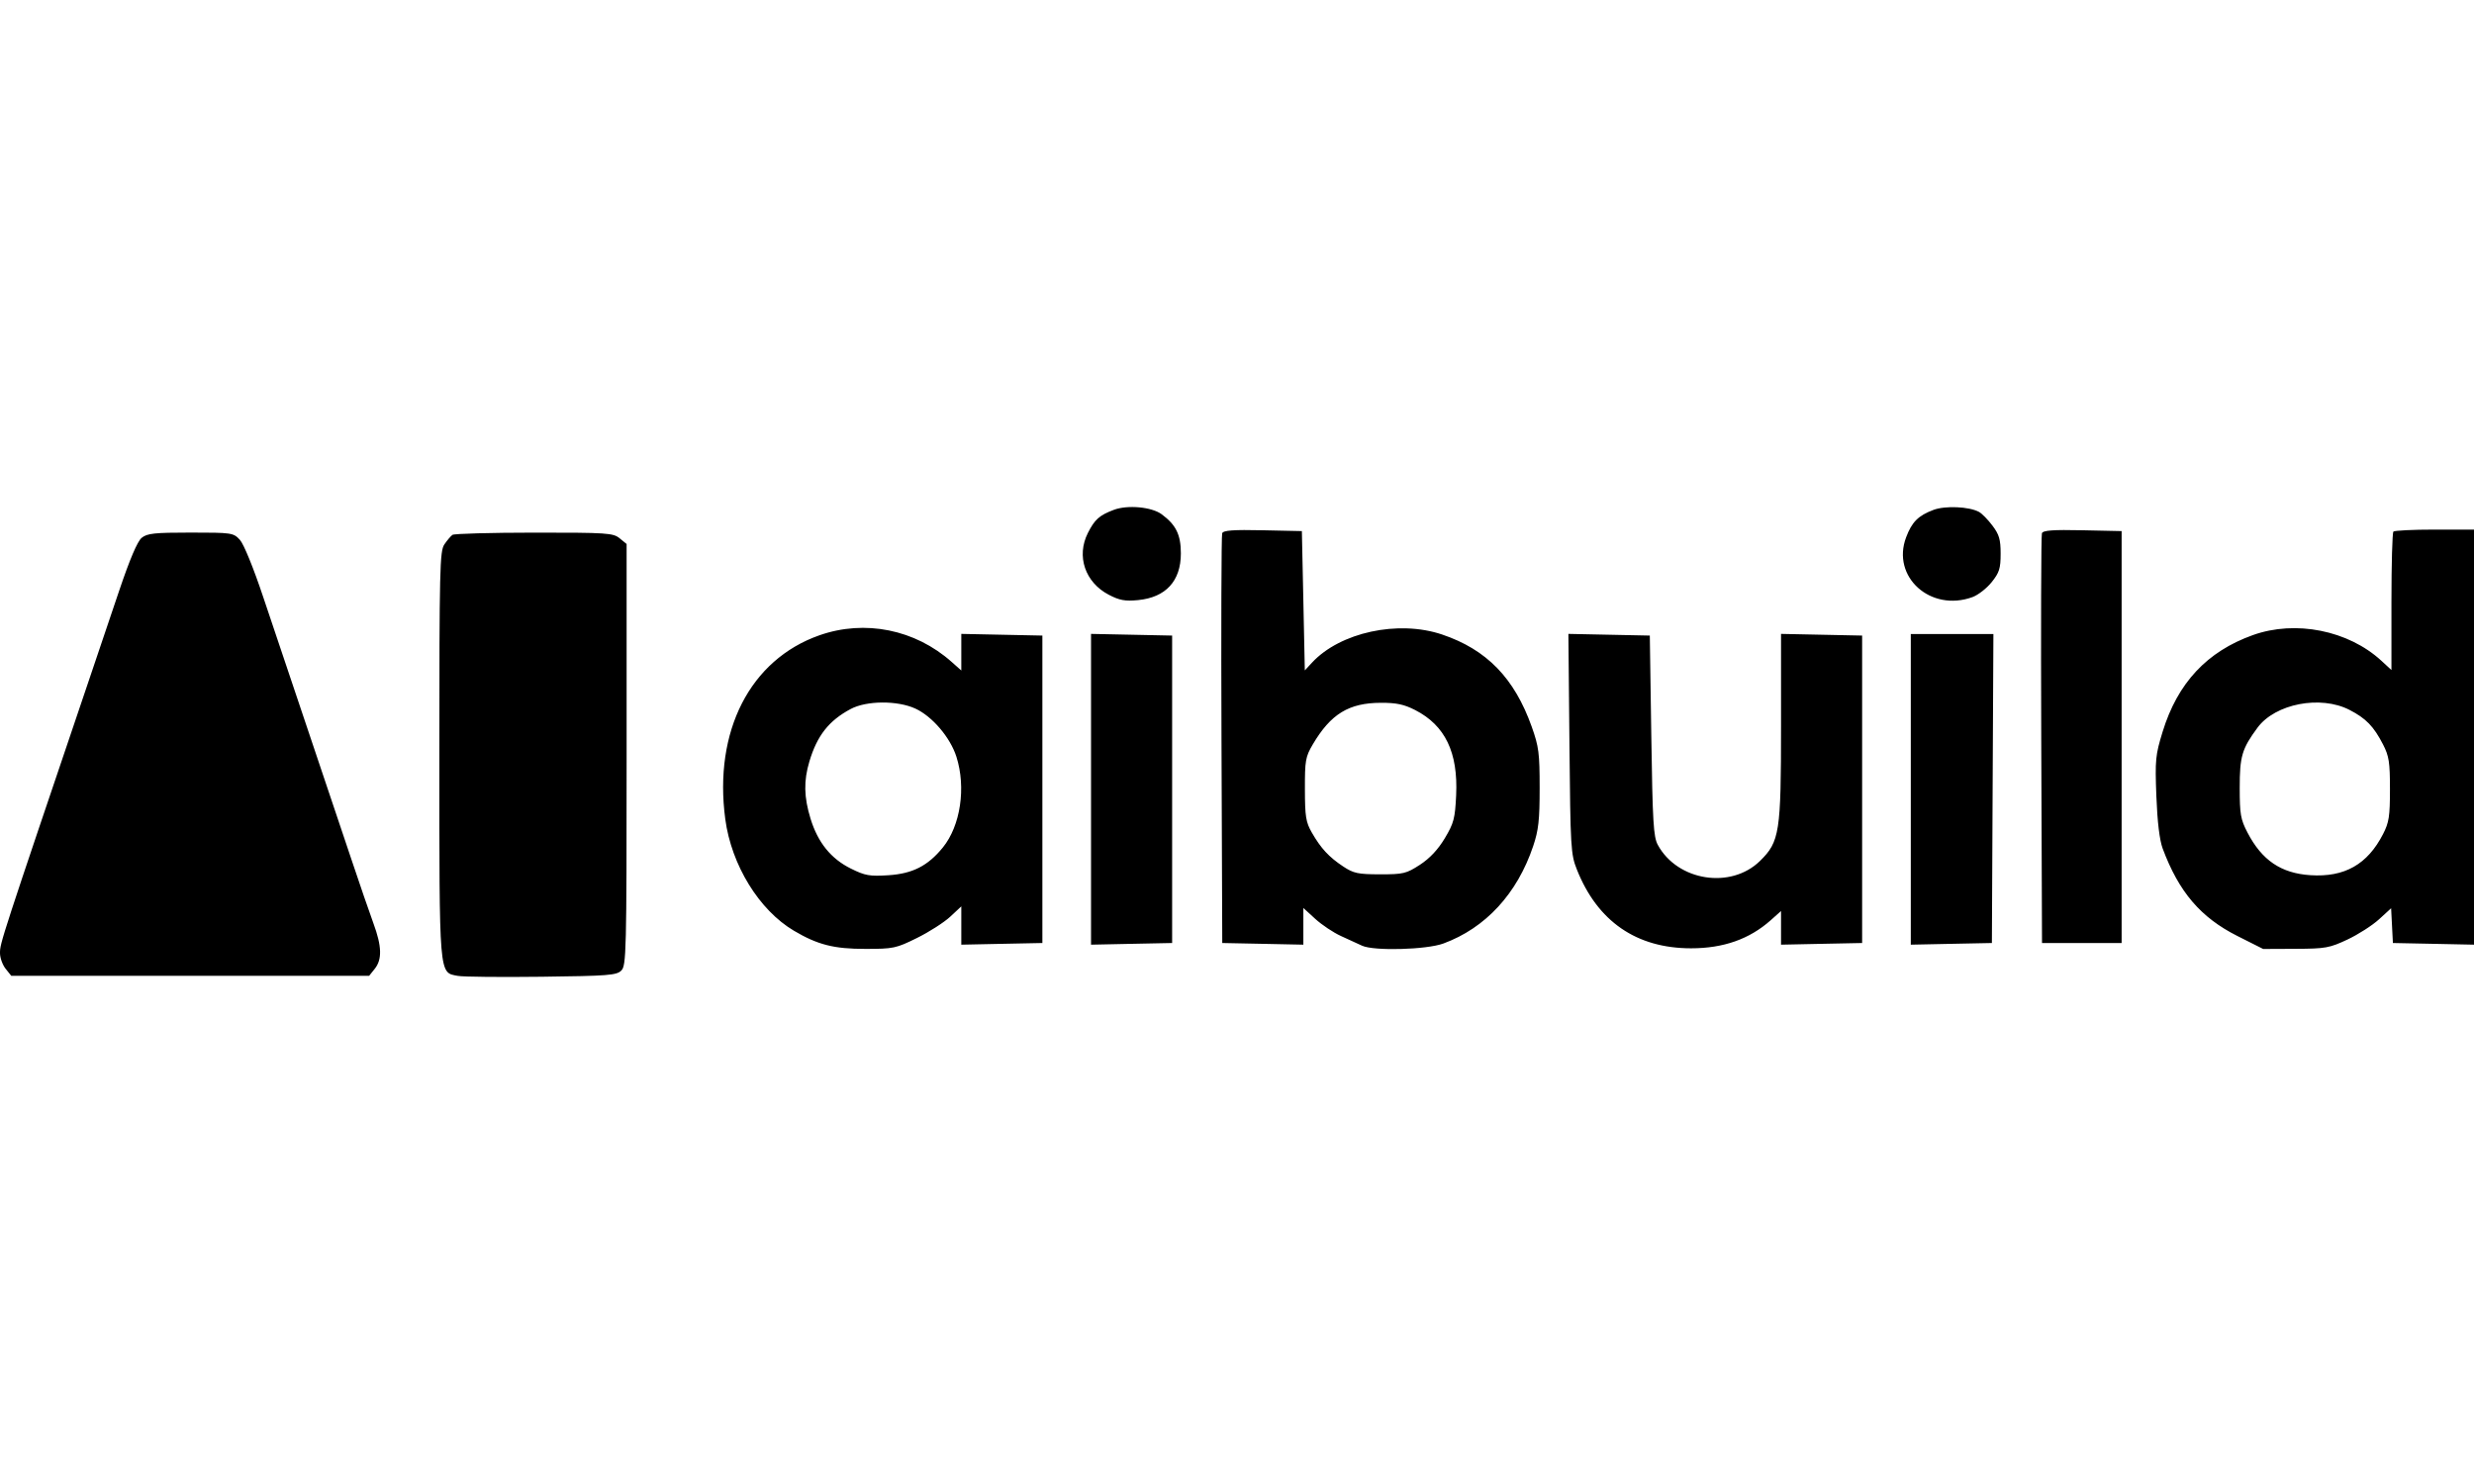 <svg width="100" height="60" viewBox="0 0 100 60" fill="none" xmlns="http://www.w3.org/2000/svg">
<path fill-rule="evenodd" clip-rule="evenodd" d="M45.023 20.613C44.437 20.833 44.25 21 43.972 21.55C43.5 22.487 43.858 23.545 44.816 24.046C45.25 24.273 45.475 24.314 46 24.263C47.122 24.155 47.731 23.491 47.731 22.378C47.731 21.62 47.535 21.219 46.953 20.791C46.551 20.495 45.578 20.405 45.023 20.613ZM78.151 20.616C77.537 20.846 77.28 21.103 77.046 21.724C76.442 23.325 78.037 24.76 79.732 24.14C79.958 24.057 80.305 23.786 80.504 23.537C80.814 23.15 80.866 22.984 80.866 22.387C80.866 21.811 80.809 21.614 80.535 21.251C80.354 21.01 80.109 20.76 79.992 20.697C79.593 20.481 78.625 20.438 78.151 20.616ZM49.401 21.56C49.368 21.645 49.356 25.407 49.373 29.92L49.404 38.127L51.043 38.16L52.682 38.194V37.452V36.711L53.163 37.151C53.428 37.393 53.897 37.706 54.206 37.846C54.515 37.987 54.896 38.161 55.054 38.235C55.53 38.456 57.656 38.4 58.343 38.147C60.046 37.521 61.326 36.133 61.971 34.211C62.188 33.567 62.233 33.162 62.233 31.857C62.233 30.45 62.199 30.185 61.912 29.38C61.211 27.414 60.092 26.262 58.29 25.654C56.519 25.056 54.169 25.564 53.032 26.791L52.741 27.104L52.682 24.289L52.622 21.473L51.041 21.439C49.841 21.413 49.445 21.443 49.401 21.56ZM82.535 21.56C82.503 21.645 82.491 25.407 82.508 29.92L82.539 38.127H84.148H85.757V29.8V21.473L84.175 21.439C82.976 21.413 82.579 21.443 82.535 21.56ZM96.742 21.493C96.698 21.537 96.663 22.815 96.663 24.332V27.09L96.257 26.716C94.922 25.487 92.785 25.06 91.061 25.678C89.205 26.343 88.022 27.611 87.414 29.585C87.124 30.529 87.105 30.72 87.161 32.193C87.201 33.23 87.289 33.963 87.415 34.304C88.068 36.06 88.949 37.094 90.432 37.841L91.478 38.368L92.789 38.362C93.996 38.357 94.162 38.327 94.887 37.986C95.32 37.782 95.894 37.414 96.162 37.168L96.65 36.722L96.686 37.424L96.722 38.127L98.361 38.16L100 38.194V29.803V21.412H98.411C97.537 21.412 96.786 21.449 96.742 21.493ZM5.726 21.746C5.554 21.887 5.246 22.611 4.815 23.888C4.457 24.949 3.953 26.442 3.695 27.205C0.012 38.09 0 38.126 0 38.536C0 38.727 0.103 39.013 0.228 39.169L0.456 39.454H7.688H14.92L15.148 39.169C15.451 38.79 15.435 38.256 15.092 37.326C14.937 36.904 14.537 35.743 14.205 34.748C13.873 33.752 13.088 31.417 12.461 29.558C11.834 27.7 11.016 25.266 10.643 24.15C10.249 22.969 9.853 21.998 9.697 21.827C9.435 21.542 9.377 21.533 7.707 21.533C6.239 21.533 5.948 21.564 5.726 21.746ZM18.289 21.625C18.219 21.674 18.072 21.848 17.961 22.012C17.776 22.285 17.759 23.006 17.759 30.496C17.759 39.574 17.737 39.312 18.504 39.456C18.717 39.496 20.244 39.511 21.897 39.491C24.594 39.458 24.924 39.432 25.115 39.239C25.315 39.036 25.328 38.518 25.328 30.509V21.994L25.046 21.764C24.785 21.549 24.54 21.533 21.59 21.535C19.844 21.536 18.358 21.577 18.289 21.625ZM33.123 25.685C30.322 26.668 28.841 29.559 29.316 33.118C29.564 34.978 30.685 36.8 32.093 37.632C33.054 38.2 33.71 38.366 34.982 38.365C36.112 38.365 36.22 38.342 37.068 37.922C37.56 37.679 38.163 37.292 38.409 37.063L38.856 36.646V37.42V38.194L40.495 38.16L42.133 38.127V31.912V25.697L40.495 25.663L38.856 25.629V26.369V27.109L38.462 26.759C36.988 25.449 34.959 25.041 33.123 25.685ZM44.1 31.912V38.194L45.739 38.16L47.378 38.127V31.912V25.697L45.739 25.663L44.1 25.629V31.912ZM63.437 30.068C63.477 34.292 63.492 34.538 63.739 35.159C64.572 37.255 66.147 38.341 68.355 38.341C69.662 38.341 70.713 37.97 71.572 37.207L71.99 36.834V37.514V38.194L73.629 38.16L75.268 38.127V31.912V25.697L73.629 25.663L71.99 25.629V29.352C71.99 33.658 71.933 34.031 71.142 34.807C69.965 35.964 67.802 35.623 67.008 34.157C66.833 33.832 66.798 33.241 66.746 29.739L66.686 25.697L65.041 25.663L63.395 25.629L63.437 30.068ZM77.235 31.915V38.194L78.874 38.16L80.513 38.127L80.543 31.881L80.574 25.636H78.904H77.235V31.915ZM37.002 28.65C37.684 28.965 38.41 29.817 38.657 30.592C39.055 31.839 38.824 33.387 38.11 34.265C37.503 35.01 36.889 35.323 35.91 35.387C35.151 35.436 34.969 35.404 34.394 35.119C33.587 34.719 33.059 34.066 32.763 33.102C32.494 32.227 32.481 31.57 32.717 30.782C33.03 29.738 33.503 29.137 34.384 28.666C35.025 28.323 36.277 28.316 37.002 28.65ZM57.203 28.709C58.415 29.331 58.939 30.421 58.858 32.151C58.813 33.097 58.764 33.281 58.398 33.894C58.124 34.351 57.789 34.707 57.393 34.965C56.843 35.322 56.723 35.351 55.783 35.35C54.889 35.349 54.711 35.311 54.291 35.032C53.713 34.649 53.39 34.299 53.024 33.661C52.783 33.241 52.747 33.015 52.745 31.912C52.742 30.749 52.768 30.6 53.061 30.101C53.789 28.866 54.52 28.419 55.814 28.415C56.441 28.412 56.753 28.479 57.203 28.709ZM94.968 28.702C95.634 29.045 95.946 29.367 96.324 30.101C96.565 30.57 96.603 30.818 96.603 31.912C96.603 33.005 96.565 33.253 96.324 33.722C95.693 34.952 94.768 35.475 93.386 35.385C92.201 35.308 91.427 34.783 90.844 33.661C90.566 33.127 90.53 32.921 90.53 31.851C90.529 30.581 90.62 30.273 91.25 29.42C91.966 28.451 93.797 28.098 94.968 28.702Z" fill="black"/>
</svg>
